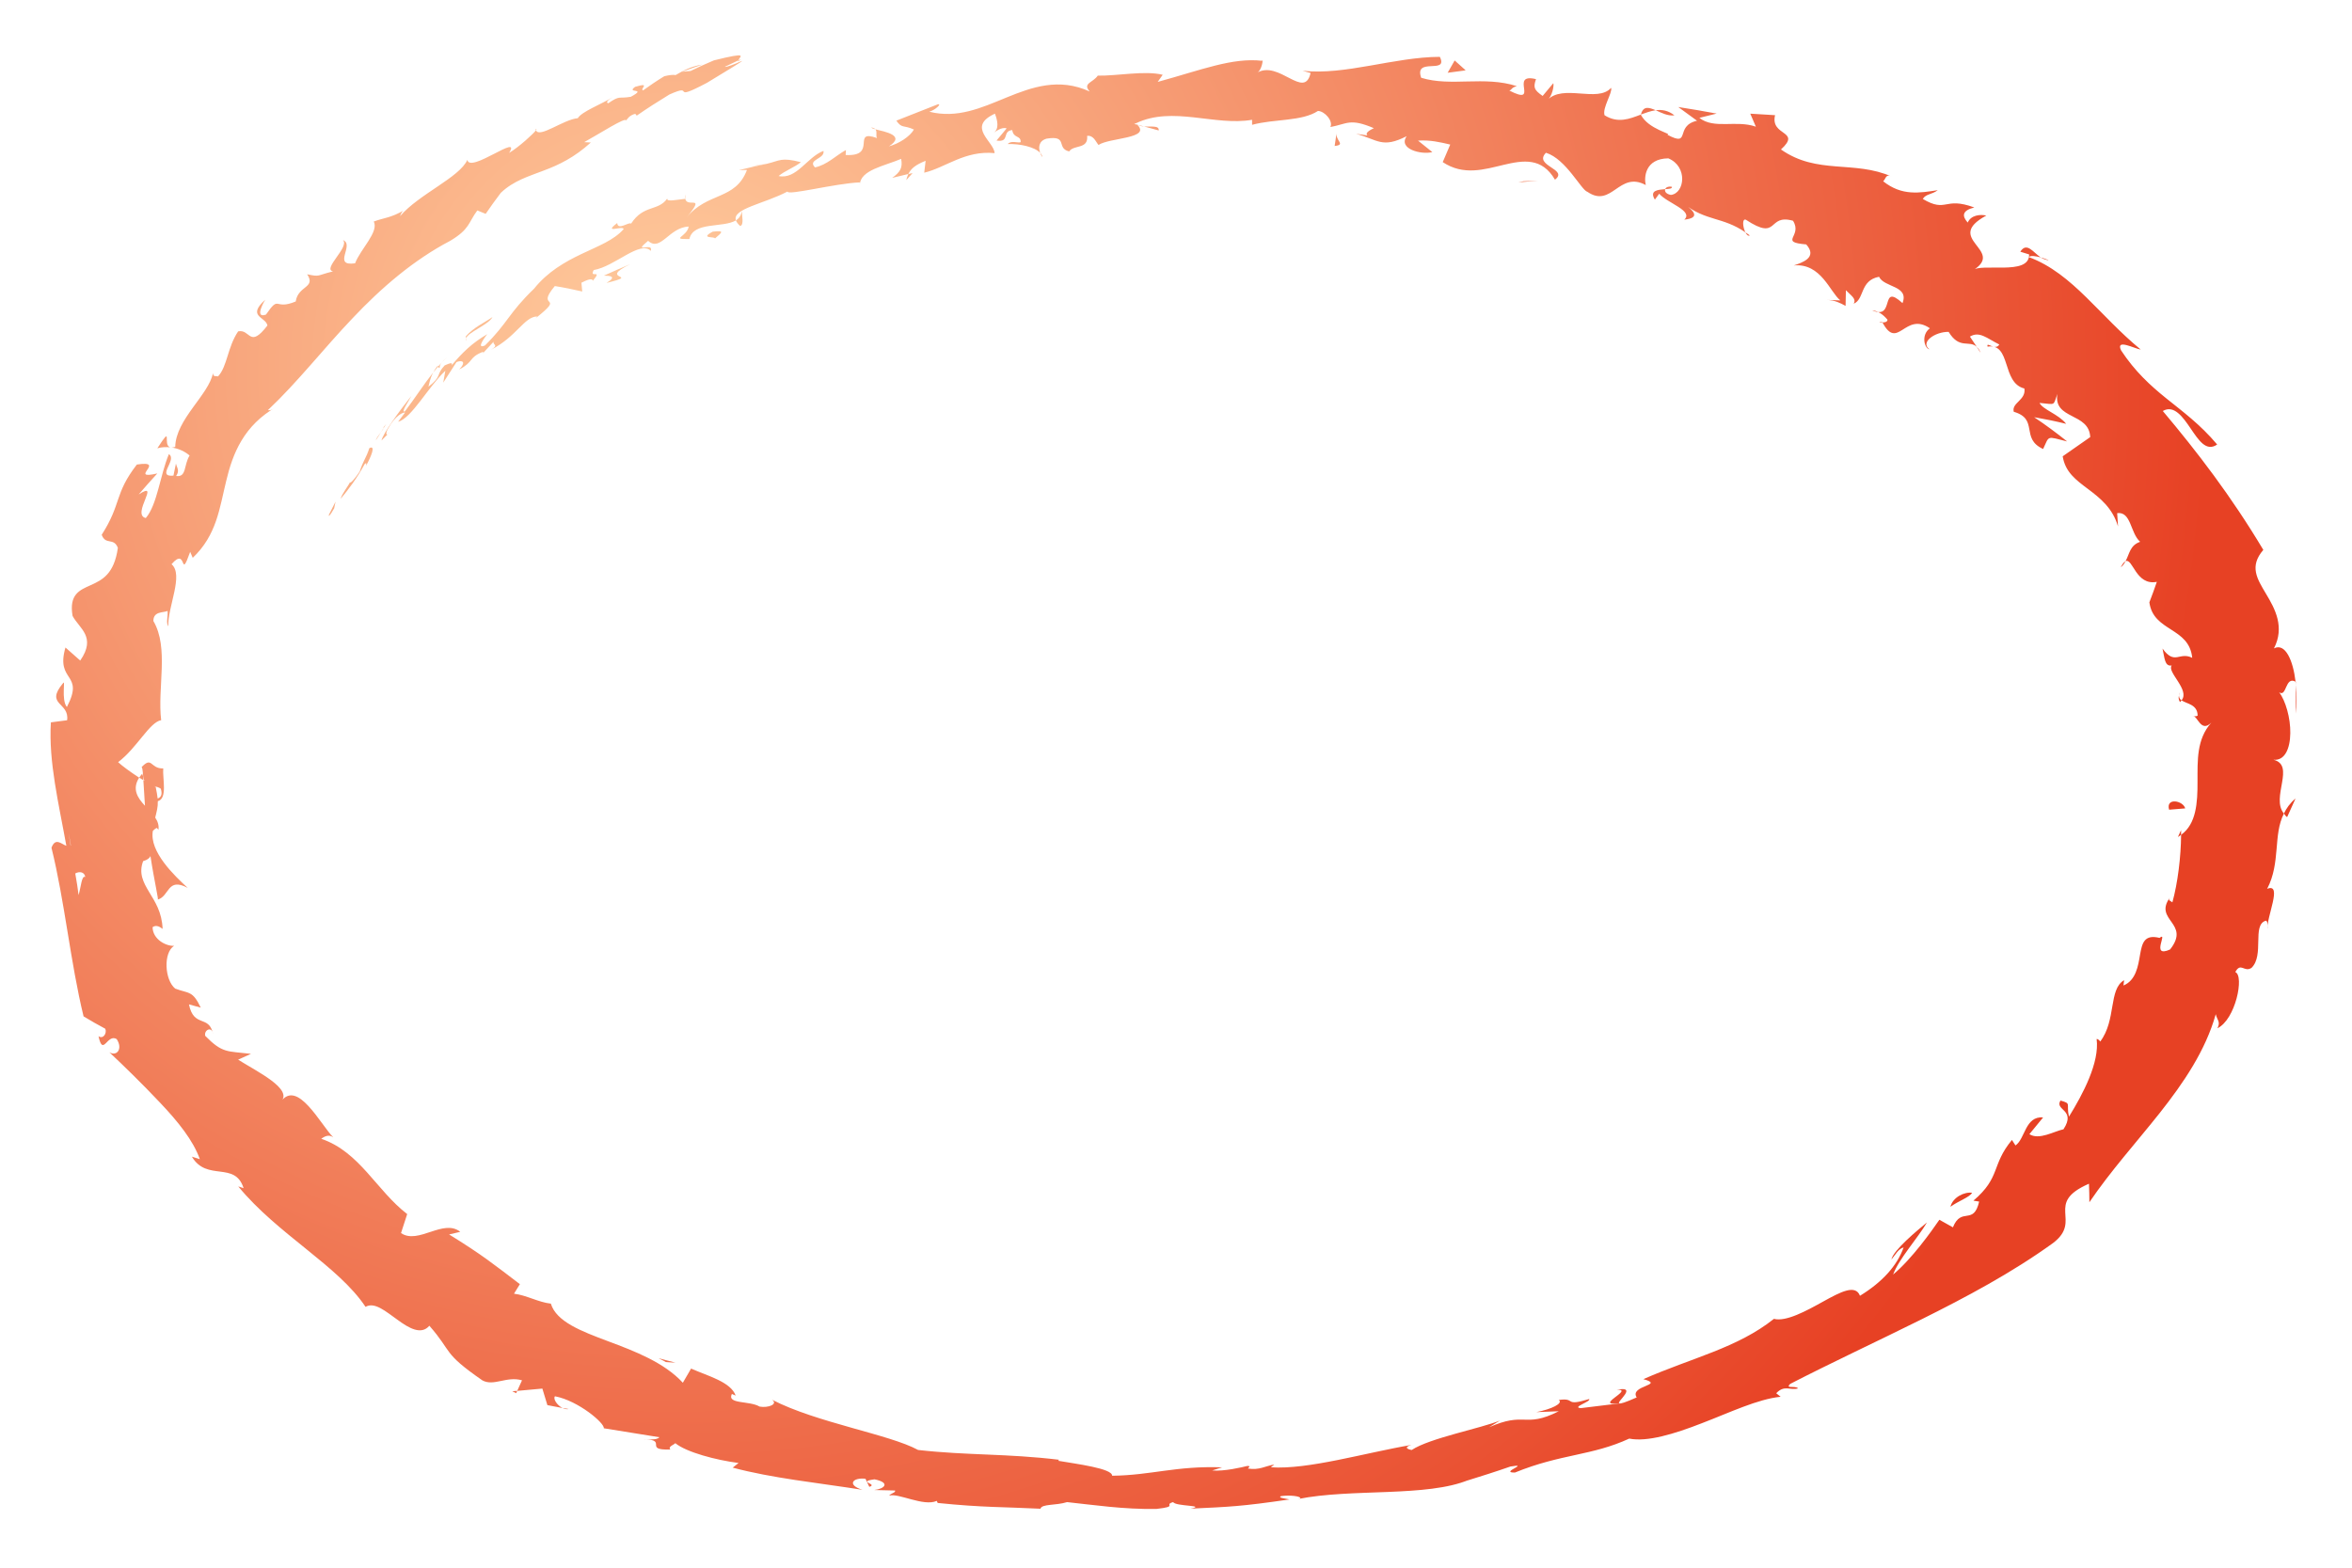 <?xml version="1.0" encoding="utf-8"?>
<!-- Generator: Adobe Illustrator 15.1.0, SVG Export Plug-In . SVG Version: 6.00 Build 0)  -->
<!DOCTYPE svg PUBLIC "-//W3C//DTD SVG 1.1//EN" "http://www.w3.org/Graphics/SVG/1.1/DTD/svg11.dtd">
<svg version="1.1" id="Layer_1" xmlns="http://www.w3.org/2000/svg" xmlns:xlink="http://www.w3.org/1999/xlink" x="0px" y="0px"
	 width="150px" height="100px" viewBox="0 0 150 100" enable-background="new 0 0 150 100" xml:space="preserve">
<g>
	<radialGradient id="SVGID_1_" cx="43" cy="23.5" r="97.937" gradientUnits="userSpaceOnUse">
		<stop  offset="0" style="stop-color:#FFCFA1"/>
		<stop  offset="1" style="stop-color:#E74124"/>
	</radialGradient>
	<path fill="url(#SVGID_1_)" d="M20.993,32.801c-0.085,0.194,0.038,0.133,0.317-0.375l0.091-0.429L20.993,32.801z"/>
	<radialGradient id="SVGID_2_" cx="43" cy="23.5" r="97.937" gradientUnits="userSpaceOnUse">
		<stop  offset="0" style="stop-color:#FFCFA1"/>
		<stop  offset="1" style="stop-color:#E74124"/>
	</radialGradient>
	<path fill="url(#SVGID_2_)" d="M23.343,29.716c0.328-0.596,0.642-1.351,0.212-1.129c-0.222,0.686-0.385,0.764-0.616,1.495
		c-0.32,0.479-0.618,0.795-0.617,0.677c-0.08,0.192-0.513,0.736-0.596,1.056c0.488-0.579,1.056-1.331,1.532-2.216
		C23.421,29.456,23.342,29.655,23.343,29.716z"/>
	<radialGradient id="SVGID_3_" cx="43" cy="23.5" r="97.937" gradientUnits="userSpaceOnUse">
		<stop  offset="0" style="stop-color:#FFCFA1"/>
		<stop  offset="1" style="stop-color:#E74124"/>
	</radialGradient>
	<path fill="url(#SVGID_3_)" d="M72.958,8.065l-0.366-0.092C72.697,8.031,72.82,8.058,72.958,8.065z"/>
	<radialGradient id="SVGID_4_" cx="43" cy="23.5" r="97.937" gradientUnits="userSpaceOnUse">
		<stop  offset="0" style="stop-color:#FFCFA1"/>
		<stop  offset="1" style="stop-color:#E74124"/>
	</radialGradient>
	<path fill="url(#SVGID_4_)" d="M106.629,11.917c-0.254-0.046-0.389,0.045-0.431,0.148C106.447,12.05,106.654,12.037,106.629,11.917
		z"/>
	<radialGradient id="SVGID_5_" cx="43" cy="23.5" r="97.937" gradientUnits="userSpaceOnUse">
		<stop  offset="0" style="stop-color:#FFCFA1"/>
		<stop  offset="1" style="stop-color:#E74124"/>
	</radialGradient>
	<path fill="url(#SVGID_5_)" d="M111.593,15.017c-0.1-0.08-0.186-0.132-0.281-0.196C111.392,14.972,111.487,15.077,111.593,15.017z"
		/>
	<radialGradient id="SVGID_6_" cx="43" cy="23.5" r="97.937" gradientUnits="userSpaceOnUse">
		<stop  offset="0" style="stop-color:#FFCFA1"/>
		<stop  offset="1" style="stop-color:#E74124"/>
	</radialGradient>
	<path fill="url(#SVGID_6_)" d="M72.958,8.065l0.939,0.256C73.937,7.982,73.411,8.103,72.958,8.065z"/>
	<radialGradient id="SVGID_7_" cx="43" cy="23.5" r="97.937" gradientUnits="userSpaceOnUse">
		<stop  offset="0" style="stop-color:#FFCFA1"/>
		<stop  offset="1" style="stop-color:#E74124"/>
	</radialGradient>
	<path fill="url(#SVGID_7_)" d="M27.921,23.32c-0.127,0.156-0.22,0.295-0.294,0.438l0.311-0.373
		C27.931,23.365,27.925,23.346,27.921,23.32z"/>
	<radialGradient id="SVGID_8_" cx="43" cy="23.5" r="97.937" gradientUnits="userSpaceOnUse">
		<stop  offset="0" style="stop-color:#FFCFA1"/>
		<stop  offset="1" style="stop-color:#E74124"/>
	</radialGradient>
	<path fill="url(#SVGID_8_)" d="M58.201,11.041l-0.271,0.06c-0.054,0.114-0.1,0.246-0.135,0.39L58.201,11.041z"/>
	<radialGradient id="SVGID_9_" cx="43" cy="23.5" r="97.937" gradientUnits="userSpaceOnUse">
		<stop  offset="0" style="stop-color:#FFCFA1"/>
		<stop  offset="1" style="stop-color:#E74124"/>
	</radialGradient>
	<path fill="url(#SVGID_9_)" d="M47.205,14.416c0.255-0.065,0.11-0.662,0.105-0.947c-0.045,0.287-0.183,0.465-0.376,0.591
		C46.974,14.168,47.057,14.282,47.205,14.416z"/>
	<radialGradient id="SVGID_10_" cx="43" cy="23.5" r="97.937" gradientUnits="userSpaceOnUse">
		<stop  offset="0" style="stop-color:#FFCFA1"/>
		<stop  offset="1" style="stop-color:#E74124"/>
	</radialGradient>
	<path fill="url(#SVGID_10_)" d="M30.78,22.554l-0.226,0.244L30.78,22.554z"/>
	<radialGradient id="SVGID_11_" cx="43" cy="23.5" r="97.937" gradientUnits="userSpaceOnUse">
		<stop  offset="0" style="stop-color:#FFCFA1"/>
		<stop  offset="1" style="stop-color:#E74124"/>
	</radialGradient>
	<path fill="url(#SVGID_11_)" d="M66.338,9.751c0.038,0.117,0.095,0.214,0.147,0.273C66.47,9.924,66.414,9.833,66.338,9.751z"/>
	<radialGradient id="SVGID_12_" cx="43" cy="23.5" r="97.937" gradientUnits="userSpaceOnUse">
		<stop  offset="0" style="stop-color:#FFCFA1"/>
		<stop  offset="1" style="stop-color:#E74124"/>
	</radialGradient>
	<path fill="url(#SVGID_12_)" d="M34.149,8.254c0.005,0.026,0.025,0.035,0.035,0.055C34.229,8.247,34.236,8.215,34.149,8.254z"/>
	<radialGradient id="SVGID_13_" cx="43" cy="23.5" r="97.937" gradientUnits="userSpaceOnUse">
		<stop  offset="0" style="stop-color:#FFCFA1"/>
		<stop  offset="1" style="stop-color:#E74124"/>
	</radialGradient>
	<path fill="url(#SVGID_13_)" d="M47.26,3.773l-0.172,0.079c-0.01,0.025-0.022,0.052-0.015,0.069L47.26,3.773z"/>
	<radialGradient id="SVGID_14_" cx="43" cy="23.5" r="97.937" gradientUnits="userSpaceOnUse">
		<stop  offset="0" style="stop-color:#FFCFA1"/>
		<stop  offset="1" style="stop-color:#E74124"/>
	</radialGradient>
	<path fill="url(#SVGID_14_)" d="M120.052,20.566c-0.011-0.019-0.016-0.022-0.026-0.037C119.742,20.5,119.877,20.557,120.052,20.566
		z"/>
	<radialGradient id="SVGID_15_" cx="43" cy="23.5" r="97.937" gradientUnits="userSpaceOnUse">
		<stop  offset="0" style="stop-color:#FFCFA1"/>
		<stop  offset="1" style="stop-color:#E74124"/>
	</radialGradient>
	<path fill="url(#SVGID_15_)" d="M103.117,88.65c1.16-0.04-1.559,1.065,0.147,0.869C103.071,89.429,104.489,88.389,103.117,88.65z"
		/>
	<radialGradient id="SVGID_16_" cx="43" cy="23.5" r="97.937" gradientUnits="userSpaceOnUse">
		<stop  offset="0" style="stop-color:#FFCFA1"/>
		<stop  offset="1" style="stop-color:#E74124"/>
	</radialGradient>
	<path fill="url(#SVGID_16_)" d="M28.168,23.129c0.111-0.12,0.226-0.236,0.348-0.35C28.347,22.928,28.24,23.037,28.168,23.129z"/>
	<radialGradient id="SVGID_17_" cx="43" cy="23.5" r="97.937" gradientUnits="userSpaceOnUse">
		<stop  offset="0" style="stop-color:#FFCFA1"/>
		<stop  offset="1" style="stop-color:#E74124"/>
	</radialGradient>
	<polygon fill="url(#SVGID_17_)" points="103.265,89.52 103.266,89.523 103.442,89.5 	"/>
	<radialGradient id="SVGID_18_" cx="43" cy="23.5" r="97.937" gradientUnits="userSpaceOnUse">
		<stop  offset="0" style="stop-color:#FFCFA1"/>
		<stop  offset="1" style="stop-color:#E74124"/>
	</radialGradient>
	<path fill="url(#SVGID_18_)" d="M135.256,36.185c0.14-0.111,0.222-0.243,0.298-0.38C135.463,35.853,135.374,35.951,135.256,36.185z
		"/>
	<radialGradient id="SVGID_19_" cx="43" cy="23.5" r="97.937" gradientUnits="userSpaceOnUse">
		<stop  offset="0" style="stop-color:#FFCFA1"/>
		<stop  offset="1" style="stop-color:#E74124"/>
	</radialGradient>
	<path fill="url(#SVGID_19_)" d="M126.068,22.127l0.247,0.376C126.244,22.321,126.158,22.209,126.068,22.127z"/>
	<radialGradient id="SVGID_20_" cx="43" cy="23.5" r="97.937" gradientUnits="userSpaceOnUse">
		<stop  offset="0" style="stop-color:#FFCFA1"/>
		<stop  offset="1" style="stop-color:#E74124"/>
	</radialGradient>
	<path fill="url(#SVGID_20_)" d="M139.021,44.155c-0.039,0.239-0.156,0.329,0.007,0.628c0.043-0.036,0.074-0.066,0.102-0.108
		C138.988,44.576,138.909,44.434,139.021,44.155z"/>
	<radialGradient id="SVGID_21_" cx="43" cy="23.5" r="97.937" gradientUnits="userSpaceOnUse">
		<stop  offset="0" style="stop-color:#FFCFA1"/>
		<stop  offset="1" style="stop-color:#E74124"/>
	</radialGradient>
	<path fill="url(#SVGID_21_)" d="M138.897,53.391c0.075-0.038,0.134-0.093,0.204-0.138l-0.002-0.301L138.897,53.391z"/>
	<radialGradient id="SVGID_22_" cx="43" cy="23.5" r="97.937" gradientUnits="userSpaceOnUse">
		<stop  offset="0" style="stop-color:#FFCFA1"/>
		<stop  offset="1" style="stop-color:#E74124"/>
	</radialGradient>
	<path fill="url(#SVGID_22_)" d="M10.034,28.596c0.304-0.088,0.58-0.086,0.828-0.06C10.332,28.398,11.071,26.992,10.034,28.596z"/>
	<radialGradient id="SVGID_23_" cx="43" cy="23.5" r="97.937" gradientUnits="userSpaceOnUse">
		<stop  offset="0" style="stop-color:#FFCFA1"/>
		<stop  offset="1" style="stop-color:#E74124"/>
	</radialGradient>
	<path fill="url(#SVGID_23_)" d="M28.046,23.445c-0.012-0.101,0.022-0.19,0.122-0.315l-0.23,0.256
		C27.949,23.441,27.976,23.476,28.046,23.445z"/>
	<radialGradient id="SVGID_24_" cx="43" cy="23.5" r="97.937" gradientUnits="userSpaceOnUse">
		<stop  offset="0" style="stop-color:#FFCFA1"/>
		<stop  offset="1" style="stop-color:#E74124"/>
	</radialGradient>
	<path fill="url(#SVGID_24_)" d="M146.421,43.686c0.011,0.614,0.007,1.227-0.011,1.837
		C146.477,45.006,146.483,44.338,146.421,43.686z"/>
	<radialGradient id="SVGID_25_" cx="43" cy="23.5" r="97.937" gradientUnits="userSpaceOnUse">
		<stop  offset="0" style="stop-color:#FFCFA1"/>
		<stop  offset="1" style="stop-color:#E74124"/>
	</radialGradient>
	<path fill="url(#SVGID_25_)" d="M36.265,89.879l-0.388-0.066C36.009,89.878,36.143,89.908,36.265,89.879z"/>
	<radialGradient id="SVGID_26_" cx="43" cy="23.5" r="97.937" gradientUnits="userSpaceOnUse">
		<stop  offset="0" style="stop-color:#FFCFA1"/>
		<stop  offset="1" style="stop-color:#E74124"/>
	</radialGradient>
	<path fill="url(#SVGID_26_)" d="M146.398,50.936c-0.354,0.298-0.577,0.618-0.74,0.955c0.061,0.08,0.108,0.171,0.204,0.232
		L146.398,50.936z"/>
	<radialGradient id="SVGID_27_" cx="43" cy="23.5" r="97.937" gradientUnits="userSpaceOnUse">
		<stop  offset="0" style="stop-color:#FFCFA1"/>
		<stop  offset="1" style="stop-color:#E74124"/>
	</radialGradient>
	<path fill="url(#SVGID_27_)" d="M10.87,28.537c-0.005,0.002-0.009,0-0.009,0S10.865,28.539,10.87,28.537z"/>
	<radialGradient id="SVGID_28_" cx="43" cy="23.5" r="97.937" gradientUnits="userSpaceOnUse">
		<stop  offset="0" style="stop-color:#FFCFA1"/>
		<stop  offset="1" style="stop-color:#E74124"/>
	</radialGradient>
	<path fill="url(#SVGID_28_)" d="M16.916,19.118c-1.204,1.091,0.039,1.082,0.14,1.645c-1.162,1.51-1.08,0.206-1.868,0.375
		c-0.687,1.017-0.681,2.216-1.281,2.871c-0.159-0.042-0.313,0.057-0.324-0.214c-0.266,1.388-2.376,2.957-2.407,4.709
		c-0.131,0.044-0.23,0.049-0.306,0.031c0.537,0.06,0.958,0.294,1.222,0.521c-0.376,0.594-0.182,1.408-0.858,1.306
		c0.24-0.358,0.045-0.517-0.013-0.793l-0.159,0.771c-1.137,0.098,0.268-1.021-0.292-1.371c-0.575,1.384-0.735,3.214-1.472,4.076
		c-0.95-0.215,0.997-2.438-0.453-1.507c0.391-0.456,0.787-0.901,1.188-1.338c-1.925,0.437,0.653-0.866-1.305-0.568
		c-1.464,1.901-0.957,2.478-2.242,4.48c0.25,0.686,0.774,0.151,1.031,0.836c-0.235,1.668-0.997,2.048-1.727,2.375
		c-0.716,0.321-1.394,0.587-1.162,1.964c0.429,0.808,1.537,1.335,0.489,2.848l-0.942-0.832c-0.651,2.245,1.25,1.583,0.09,3.796
		c-0.385-0.48-0.056-1.83-0.252-1.51c-1.164,1.4,0.43,1.191,0.268,2.354l-1.035,0.134c-0.16,2.498,0.513,5.236,0.986,7.875
		c-0.325-0.112-0.696-0.553-0.949,0.124c0.841,3.39,1.208,7.312,2.047,10.757c0.458,0.277,0.918,0.54,1.384,0.788
		c0.122,0.271-0.125,0.689-0.431,0.478c0.29,1.349,0.553-0.207,1.163,0.188c0.402,0.619,0.003,1.119-0.471,0.836
		c0.903,0.847,2.115,2.026,3.242,3.224c1.133,1.193,2.106,2.4,2.528,3.595l-0.508-0.161c0.958,1.615,2.748,0.259,3.299,2.011
		l-0.341-0.113c2.511,3.056,6.37,5.056,8.117,7.682c0.582-0.338,1.298,0.302,2.048,0.831c0.74,0.545,1.508,0.977,2.023,0.374
		c1.509,1.724,0.802,1.696,3.378,3.483c0.729,0.403,1.544-0.287,2.531-0.002l-0.306,0.674l1.604-0.146l0.32,1.055l0.966,0.185
		c-0.339-0.169-0.623-0.585-0.482-0.749c1.494,0.284,3.188,1.731,3.113,2.041l3.543,0.571c-0.157,0.209-0.75,0.124-1.253,0.132
		c2.015-0.044,0.111,0.709,1.958,0.653c-0.176-0.194,0.236-0.302,0.313-0.406c0.704,0.577,2.597,1.081,4.035,1.264l-0.374,0.297
		c2.521,0.674,5.415,0.966,8.278,1.414c-1.001-0.3-0.651-0.802,0.189-0.705l0.245,0.517c0.594-0.193-0.836-0.319,0.334-0.481
		c1.051,0.219,0.622,0.618-0.023,0.682l1.33,0.032c0.053,0.144-0.264,0.169-0.374,0.327c0.579-0.188,2.19,0.715,3.036,0.335
		l0.057,0.132c2.885,0.295,4.21,0.25,6.558,0.368c0.072-0.317,0.982-0.195,1.695-0.422c1.71,0.183,3.616,0.47,5.691,0.436
		c1.46-0.163,0.426-0.257,1.079-0.438c0.109,0.279,2.179,0.198,1.11,0.419c2.487-0.119,3.184-0.133,6.302-0.587
		c-0.35-0.079-0.736-0.105-0.544-0.21c0.562-0.086,1.3,0.005,1.229,0.145l-0.146,0.04c3.447-0.694,8.228-0.106,10.909-1.227
		l-0.148,0.059c0.936-0.291,1.869-0.583,2.792-0.907c1.328-0.229-0.735,0.4,0.288,0.384c2.949-1.202,4.896-1.06,7.289-2.165
		c1.139,0.229,2.874-0.294,4.638-0.984c1.772-0.678,3.556-1.538,5.017-1.685l-0.281-0.224c0.524-0.551,0.873-0.172,1.394-0.31
		c-0.18-0.195-0.84,0.047-0.507-0.285c2.679-1.378,5.503-2.69,8.366-4.113c2.857-1.424,5.765-2.969,8.405-4.876
		c1.903-1.45-0.6-2.521,2.288-3.782c0.016,0.395,0.025,0.79,0.026,1.182c1.356-1.998,2.976-3.789,4.497-5.706
		c1.509-1.91,2.912-3.969,3.563-6.29c0.071,0.349,0.332,0.492,0.105,0.898c1.159-0.548,1.729-3.351,1.141-3.585
		c0.354-0.654,0.572,0.045,1.037-0.27c0.824-0.808,0.024-2.711,0.888-3c0.146-0.055,0.144,0.347,0.136,0.543
		c-0.105-0.733,0.993-2.992-0.029-2.582c0.874-1.671,0.368-3.439,1.069-4.802c-0.858-1.015,0.763-3.092-0.674-3.432
		c0.735,0.08,1.068-0.719,1.081-1.69c0.017-0.97-0.303-2.083-0.71-2.612c0.491,0.339,0.374-1.052,1.045-0.676
		c-0.153-1.339-0.647-2.499-1.378-2.125c0.699-1.361,0.072-2.52-0.5-3.472c-0.574-0.967-1.088-1.754-0.178-2.811
		c-2.065-3.455-4.238-6.277-6.41-8.859c0.704-0.41,1.264,0.357,1.776,1.116c0.516,0.756,0.994,1.501,1.69,1.021
		c-1.094-1.299-2.218-2.114-3.244-2.943c-1.019-0.821-1.99-1.708-2.879-3.054c-0.379-0.785,0.854-0.115,1.249-0.059
		c-1.31-1.078-2.368-2.254-3.474-3.334c-1.101-1.077-2.253-2.046-3.665-2.565c0.104-0.119,0.454-0.065,0.761,0.022
		c-0.475-0.316-0.895-1.015-1.302-0.365l0.561,0.172c0.016,0.718-0.782,0.824-1.618,0.841c-0.839,0.013-1.727-0.057-1.933,0.157
		c2.029-1.292-1.942-1.979,0.821-3.478c-0.394-0.085-0.978-0.032-1.185,0.448c-0.374-0.416-0.368-0.766,0.418-0.963
		c-1.938-0.713-1.74,0.367-3.283-0.542c0.187-0.325,0.574-0.274,0.953-0.56c-1.164,0.175-2.287,0.382-3.48-0.568
		c0.181-0.164,0.156-0.503,0.555-0.295c-2.404-1.066-4.752-0.105-7.074-1.734c1.342-1.227-0.703-0.827-0.376-2.188l-1.582-0.096
		l0.357,0.831c-1.252-0.445-2.657,0.182-3.604-0.564l1.103-0.273c-0.815-0.154-1.632-0.29-2.447-0.417l1.196,0.874
		c-1.463,0.329-0.346,1.717-1.892,0.892c0.369-0.05-1.231-0.344-1.693-1.283c0,0,0.004,0.001,0.005-0.003
		c-0.73,0.277-1.463,0.577-2.318,0.045c-0.151-0.477,0.517-1.432,0.418-1.75c-0.858,0.975-3.074-0.274-4.071,0.788
		c0.311-0.233,0.446-0.928,0.384-1.083L98.383,6.12c-0.542-0.383-0.611-0.532-0.424-1.072c-1.768-0.428,0.306,1.754-1.701,0.729
		c0.176-0.049,0.117-0.195,0.482-0.28c-2.088-0.676-4.186,0.053-6.103-0.535c-0.473-1.348,1.755-0.184,1.19-1.336
		c-2.915,0.012-6.023,1.188-8.755,0.888l0.511,0.141c-0.395,1.752-2.038-0.871-3.437,0.001c0.339-0.137,0.436-0.976,0.344-0.778
		c-1.901-0.217-3.869,0.584-6.657,1.347l0.318-0.455C73.017,4.487,71.22,4.85,70.01,4.825c-0.309,0.455-0.994,0.482-0.51,1.014
		c-1.968-0.902-3.693-0.277-5.308,0.38c-1.623,0.667-3.145,1.355-4.929,0.906c0.38-0.098,0.841-0.539,0.536-0.466l-2.634,1.037
		c0.362,0.524,0.445,0.255,1.121,0.567c-0.255,0.441-0.939,0.895-1.597,1.072c1.098-0.7-0.254-0.931-0.863-1.088
		c0.136,0.15,0.01,0.394,0.104,0.558c-1.675-0.594,0.081,1.19-1.997,1.082l0.015-0.318c-0.663,0.367-1.191,0.94-1.97,1.109
		c-0.512-0.505,0.65-0.533,0.539-1.054c-1.059,0.405-1.709,1.841-2.861,1.604c0.387-0.329,1.029-0.56,1.422-0.884
		c-1.281-0.326-1.341-0.09-2.153,0.097l0.081-0.015c-0.63,0.133-1.26,0.272-1.887,0.427l0.519-0.014
		c-0.741,1.962-2.547,1.39-3.869,3.061c1.295-1.578,0.061-0.597-0.068-1.218c-0.51,0.05-1.251,0.223-1.137-0.029
		c-0.596,0.846-1.509,0.376-2.317,1.612c-0.134-0.136-0.848,0.463-0.884-0.039c-0.948,0.729,0.387,0.13,0.41,0.39
		c-0.639,0.721-1.643,1.084-2.696,1.59c-1.054,0.499-2.16,1.138-3.009,2.2c-1.632,1.571-1.679,2.19-3.14,3.63
		c-0.658,0.289,0.145-0.72,0.148-0.72c-0.979,0.572-1.587,1.173-2.272,1.987c0.091-0.215-0.131-0.133-0.444,0.004
		c-0.587,0.622-0.143,0.678-1.037,1.359c0.056-0.215,0.102-0.522,0.305-0.908c-0.632,0.799-1.175,1.657-1.804,2.483
		c-0.295,0.104,0.238-0.631,0.406-0.98c-0.734,0.922-1.834,2.425-1.898,2.836l0.524-0.531c-0.258,0.334-0.275,0.053-0.111-0.218
		c0.495-0.896,0.983-1.054,1.087-1.033l-0.443,0.589c0.861-0.228,1.924-2.229,3.012-3.254l-0.133,0.756l0.846-1.312
		c0.322-0.126,0.67-0.056,0.173,0.475c0.953-0.505,0.586-0.747,1.464-1.109c0.105-0.027,0.087,0.021,0.029,0.093l0.702-0.76
		c-0.086,0.213,0.374,0.198-0.171,0.52c1.652-0.848,2.112-2.109,2.953-2.129l-0.106,0.117c1.997-1.582-0.065-0.512,1.226-2.054
		c0.577,0.09,1.166,0.213,1.749,0.347l-0.052-0.559c0.236-0.119,0.701-0.35,0.726-0.123c0.667-0.793-0.261-0.111,0.059-0.687
		c1.334-0.221,2.957-1.916,3.637-1.223c0.205-0.601-1.239,0.246-0.169-0.641c0.797,0.728,1.326-0.855,2.586-0.911
		c-0.093,0.647-1.209,0.822,0.046,0.796c0.246-1.13,2.139-0.693,2.968-1.188c-0.257-0.745,1.839-1.068,3.288-1.842
		c-0.006,0.278,3.065-0.524,4.614-0.582l-0.001,0.156c0.024-0.949,1.58-1.204,2.637-1.657c0.101,0.564-0.042,0.829-0.572,1.213
		l1.031-0.247c0.168-0.348,0.452-0.583,1.101-0.843l-0.089,0.76c1.359-0.324,2.594-1.434,4.489-1.248
		c-0.024-0.731-1.823-1.672,0.019-2.518c0.142,0.367,0.331,1.01-0.141,1.257c0.154-0.081,0.529-0.428,0.89-0.319l-0.646,0.777
		c0.875,0.139,0.332-0.611,1.003-0.667c0.083,0.554,0.556,0.313,0.537,0.769c-0.158,0.079-0.613-0.136-0.824,0.122
		c0.758-0.027,1.708,0.174,2.07,0.56c-0.116-0.311-0.122-0.755,0.409-0.905c1.401-0.23,0.584,0.62,1.439,0.813
		c0.284-0.44,1.233-0.118,1.145-0.992c0.414-0.04,0.538,0.361,0.726,0.583c0.677-0.471,3.382-0.4,2.47-1.293L72.335,7.91
		c0.031-0.021,0.073-0.026,0.116-0.049l-0.008,0.001l0.008-0.001c2.342-1.12,5.042,0.196,7.4-0.22l0.002,0.321
		c1.421-0.386,3.164-0.206,4.201-0.885c0.428,0.01,0.982,0.639,0.793,1.026c1.09-0.201,1.235-0.58,2.773,0.073
		c-1.118,0.518,0.347,0.545-1.137,0.36c1.394,0.375,1.66,0.95,3.23,0.15c-0.574,0.822,0.956,1.2,1.635,1.015L90.436,8.97
		c0.757-0.053,1.401,0.098,2.054,0.251l-0.479,1.12c1.325,0.88,2.64,0.47,3.896,0.171c1.247-0.294,2.434-0.473,3.262,0.95
		c0.895-0.684-1.404-0.879-0.574-1.718c1.284,0.398,2.259,2.399,2.645,2.493c1.56,1.067,2.01-1.361,3.72-0.433
		c-0.118-0.482-0.056-1.685,1.438-1.704c1.255,0.521,1.049,2.229,0.165,2.333c-0.308-0.055-0.417-0.228-0.363-0.369
		c-0.451,0.04-1.03,0.071-0.659,0.67l0.277-0.378c0.505,0.601,2.209,1.084,1.599,1.655c1.047-0.109,0.615-0.57-0.013-1.003
		c1.391,1.107,2.463,0.813,3.909,1.811c-0.164-0.323-0.223-0.9,0.031-0.803c2.143,1.408,1.331-0.4,3.006,0.064
		c0.635,1.006-0.945,1.357,0.844,1.51c0.756,0.852-0.291,1.17-0.8,1.343c1.748-0.172,2.315,1.71,2.976,2.229l-0.855-0.031
		c0.51,0.017,0.849,0.195,1.188,0.381l0.02-1c0.338,0.354,0.683,0.538,0.496,0.861c0.701-0.281,0.381-1.486,1.618-1.719
		c0.328,0.697,1.93,0.553,1.497,1.68c-1.48-1.35-0.43,1.118-1.938,0.459c0.344,0.032,0.672,0.232,0.982,0.601
		c-0.01,0.147-0.183,0.177-0.324,0.17c0.983,1.845,1.426-0.714,3.027,0.376c-0.575,0.413-0.358,1.287-0.029,1.341
		c-0.61-0.437,0.336-1.123,1.223-1.113c0.691,1.143,1.316,0.501,1.796,0.956l-0.438-0.653c0.609-0.365,1.06,0.094,1.876,0.505
		c-0.275,0.439-0.847-0.241-0.75,0.135c1.527-0.246,0.88,2.313,2.348,2.669c0.119,0.746-0.832,0.906-0.678,1.486
		c1.62,0.468,0.4,1.697,1.872,2.374c0.412-0.864,0.188-0.822,1.532-0.482c-0.683-0.549-1.384-1.064-2.103-1.546
		c0.678,0.116,1.361,0.255,2.043,0.423c-0.496-0.622-1.489-0.903-1.701-1.334c1.069,0.098,0.853,0.203,1.138-0.573
		c-0.261,1.659,2.024,1.17,2.096,2.753l-1.756,1.225c0.164,1.015,0.847,1.507,1.605,2.079c0.753,0.565,1.584,1.215,1.923,2.396
		l-0.054-0.85c0.9-0.114,0.828,1.263,1.465,1.829c-0.66,0.229-0.673,0.772-0.934,1.241c0.468-0.242,0.649,1.58,1.999,1.313
		c-0.151,0.444-0.311,0.88-0.476,1.307c0.254,1.889,2.536,1.57,2.733,3.54c-0.833-0.414-1.104,0.499-1.896-0.591
		c0.14,0.596,0.129,1.154,0.587,1.079c-0.33,0.41,1.189,1.563,0.627,2.223c0.319,0.228,1.019,0.248,1.027,0.973
		c-0.126,0.089-0.323,0.022-0.323,0.022c0.329-0.028,0.518,1.102,1.197,0.426c-0.949,1.068-0.878,2.406-0.882,3.766
		c0.006,1.347-0.078,2.702-1.047,3.392c-0.009,1.393-0.214,3.081-0.556,4.308c-0.15-0.132-0.289-0.098-0.16-0.305
		c-1.061,1.465,1.351,1.613,0.015,3.309c-1.288,0.584-0.088-1.196-0.672-0.737c-0.975-0.24-1.112,0.326-1.243,1.062
		c-0.124,0.732-0.262,1.644-1.06,1.974l0.041-0.339c-1.005,0.585-0.485,2.548-1.524,3.916c0,0-0.092-0.161-0.228-0.165
		c0.195,1.5-0.873,3.513-1.764,4.955c-0.196-0.848,0.193-0.821-0.542-1.027c-0.391,0.635,1.021,0.559,0.193,1.832
		c-0.601,0.127-1.558,0.709-2.176,0.313l0.877-1.069c-1.154-0.098-1.138,1.366-1.764,1.788l-0.225-0.352
		c-1.338,1.62-0.693,2.369-2.457,3.873l0.365,0.06c-0.358,1.557-1.131,0.299-1.673,1.642l-0.863-0.483
		c-0.488,0.711-1.768,2.516-2.951,3.494c0.369-1.004,1.576-2.323,2.159-3.323c-0.629,0.517-2.145,1.771-2.268,2.363
		c0.228-0.262,0.44-0.686,0.779-0.771c-0.413,1.168-1.356,2.21-2.783,3.086c-0.288-0.751-1.237-0.245-2.341,0.364
		c-1.101,0.614-2.382,1.306-3.147,1.108c-2.334,1.861-5.22,2.479-8.327,3.846c1.431,0.393-0.917,0.394-0.425,1.166
		c-0.735,0.325-1.03,0.412-1.114,0.383l-2.451,0.3c-0.615-0.051,0.665-0.416,0.535-0.58c-1.664,0.506-0.795-0.105-1.939,0.059
		c0.306,0.21-0.46,0.592-1.435,0.776l1.434-0.057c-1.107,0.566-1.661,0.553-2.21,0.537c-0.551-0.013-1.095-0.016-2.238,0.487
		l0.695-0.431c-1.177,0.49-4.495,1.122-5.625,1.879c-0.234-0.037-0.554-0.171-0.018-0.323c-2.962,0.504-6.585,1.587-8.966,1.427
		l0.216-0.176c-0.559,0.088-0.961,0.376-1.676,0.254c0.033-0.066,0.218-0.17-0.043-0.164c-0.294,0.074-1.485,0.36-2.239,0.288
		l0.633-0.2c-2.948-0.104-4.52,0.508-7.013,0.536c0.017-0.467-2.291-0.755-3.434-0.953l0.044-0.067
		c-3.396-0.406-5.812-0.267-8.984-0.624c-1.829-0.999-6.469-1.733-9.322-3.208c0.419,0.283-0.23,0.542-0.786,0.441
		c-0.656-0.391-2.1-0.138-1.77-0.805l0.243,0.104c-0.311-0.877-1.767-1.244-2.843-1.724l-0.526,0.904
		c-1.188-1.289-3.048-2.007-4.775-2.65c-1.72-0.645-3.292-1.246-3.643-2.396c-0.781-0.083-1.567-0.543-2.351-0.634l0.376-0.608
		c-1.626-1.237-2.405-1.874-4.514-3.171l0.71-0.167c-1.072-0.863-2.679,0.833-3.777,0.079l0.394-1.212
		c-1.964-1.511-3.025-3.967-5.483-4.804c0.16-0.108,0.465-0.324,0.772-0.088c-0.814-0.812-2.295-3.762-3.36-2.261
		c0.853-0.804-1.51-1.938-2.711-2.696l0.819-0.373c-1.53-0.18-1.816-0.027-2.917-1.146c-0.095-0.373,0.426-0.643,0.493-0.12
		c-0.238-1.252-1.221-0.36-1.531-1.888l0.753,0.208c-0.53-1.106-0.735-0.878-1.633-1.215c-0.679-0.565-0.762-2.291-0.07-2.727
		c-0.511,0.025-1.359-0.41-1.37-1.192c0.253-0.184,0.513,0.016,0.639,0.112c-0.04-1.066-0.479-1.723-0.855-2.348
		c-0.373-0.619-0.682-1.202-0.385-1.977c0.276-0.077,0.401-0.189,0.467-0.318c0.241,1.604,0.553,2.875,0.457,2.774
		c0.769-0.212,0.604-1.45,1.917-0.748c-0.839-0.771-2.463-2.314-2.222-3.637c0.069-0.068,0.137-0.136,0.253-0.191l0.102,0.118
		c0.045-0.291-0.051-0.542-0.204-0.773c0.097-0.409,0.175-0.664,0.165-1.048c0.634-0.167,0.292-1.455,0.346-2.09
		c-0.848,0.028-0.691-0.828-1.408-0.052c0.063-0.103,0.095,0.129,0.128,0.566c0.022,0.099,0.036,0.216,0.087,0.282l-0.075-0.047
		l0.103,1.633c-0.464-0.495-0.844-1.059-0.369-1.792c-0.544-0.348-1.091-0.755-1.344-0.989c1.204-0.903,2-2.55,2.746-2.678
		c-0.252-2.041,0.513-4.62-0.498-6.328c0.004-0.63,0.618-0.513,0.908-0.64c0.031,0.369-0.11,0.743,0.041,0.983
		c-0.041-1.24,1.005-3.293,0.21-3.964c1.023-1.184,0.502,1.147,1.189-0.789l0.163,0.383c1.531-1.458,1.703-3.147,2.136-4.911
		c0.416-1.744,1.11-3.533,3.23-4.738c-0.281,0.175-0.415,0.267-0.571,0.225c1.903-1.793,3.534-3.906,5.396-5.858
		c1.845-1.957,3.908-3.724,6.224-4.937c1.265-0.751,1.162-1.175,1.735-1.941l0.532,0.218c0.311-0.456,0.633-0.903,0.965-1.34
		c0.81-0.773,1.765-1.047,2.729-1.419c0.974-0.363,1.955-0.833,3.013-1.793l-0.421-0.023c0.875-0.478,2.709-1.66,2.667-1.373
		c0.072-0.084,0.198-0.338,0.588-0.434l0.093,0.116c0.679-0.471,1.375-0.916,2.08-1.345c1.743-0.785-0.071,0.555,2.394-0.745
		c0.887-0.547,2.551-1.529,2.191-1.383c-0.379,0.175-0.986,0.411-1.045,0.357l0.859-0.408c0.082-0.247,0.747-0.573-1.556-0.001
		c-0.502,0.209-0.997,0.435-1.484,0.676l-0.557,0.051l1.302-0.46C44,4.252,43.573,4.514,43.089,4.788
		c-0.157-0.029-0.398-0.005-0.722,0.074c-0.461,0.28-0.911,0.582-1.352,0.902c-0.251-0.07,0.544-0.538-0.508-0.226
		c-0.622,0.446,0.825,0.043-0.274,0.635c-0.806,0.138-0.678-0.113-1.442,0.415c-0.172-0.057-0.028-0.204,0.287-0.391
		C38.381,6.638,37.1,7.113,36.849,7.54c-0.897,0.069-2.455,1.296-2.666,0.77c-0.169,0.227-1.069,1.054-1.714,1.444
		c0.822-1.314-2.515,1.336-2.663,0.443c-0.498,1.12-3.058,2.166-4.292,3.591c0.042-0.113,0.126-0.338,0.287-0.394
		c-0.9,0.524-1.307,0.489-1.966,0.738c0.345,0.654-0.84,1.747-1.19,2.664c-1.488,0.211,0.001-1.181-0.773-1.483
		c0.448,0.431-1.339,1.856-0.632,1.997c-1.072,0.263-0.798,0.363-1.651,0.186c0.58,0.872-0.582,0.718-0.729,1.734
		c-1.413,0.59-0.995-0.473-1.897,0.837C16.167,20.354,16.909,19.115,16.916,19.118z M4.518,53.924L4.5,53.926l-0.12-0.781
		L4.518,53.924z M5.012,57.095c-0.043-0.39-0.125-0.869-0.212-1.378c0.279-0.159,0.598-0.089,0.637,0.228
		C5.211,55.807,5.165,56.573,5.012,57.095z M10.254,50.309c0.131,0.42-0.026,0.563-0.2,0.625c-0.024-0.199-0.06-0.431-0.125-0.74
		c-0.033-0.011-0.069-0.038-0.104-0.049C9.987,50.184,10.14,50.231,10.254,50.309z"/>
	<radialGradient id="SVGID_29_" cx="43" cy="23.5" r="97.937" gradientUnits="userSpaceOnUse">
		<stop  offset="0" style="stop-color:#FFCFA1"/>
		<stop  offset="1" style="stop-color:#E74124"/>
	</radialGradient>
	<path fill="url(#SVGID_29_)" d="M9.133,49.531c-0.019-0.064-0.055-0.1-0.06-0.182c-0.076,0.087-0.14,0.172-0.194,0.257l0.266,0.16
		L9.133,49.531z"/>
	<radialGradient id="SVGID_30_" cx="43" cy="23.5" r="97.937" gradientUnits="userSpaceOnUse">
		<stop  offset="0" style="stop-color:#FFCFA1"/>
		<stop  offset="1" style="stop-color:#E74124"/>
	</radialGradient>
	<path fill="url(#SVGID_30_)" d="M72.528,7.957l0.064,0.016c-0.053-0.032-0.106-0.061-0.14-0.112
		C72.497,7.899,72.5,7.926,72.528,7.957z"/>
	<radialGradient id="SVGID_31_" cx="43" cy="23.5" r="97.937" gradientUnits="userSpaceOnUse">
		<stop  offset="0" style="stop-color:#FFCFA1"/>
		<stop  offset="1" style="stop-color:#E74124"/>
	</radialGradient>
	<polygon fill="url(#SVGID_31_)" points="32.917,88.871 32.987,88.719 32.672,88.744 	"/>
	<radialGradient id="SVGID_32_" cx="43" cy="23.5" r="97.937" gradientUnits="userSpaceOnUse">
		<stop  offset="0" style="stop-color:#FFCFA1"/>
		<stop  offset="1" style="stop-color:#E74124"/>
	</radialGradient>
	<path fill="url(#SVGID_32_)" d="M55.825,8.246c-0.045-0.052-0.124-0.096-0.257-0.114C55.588,8.174,55.696,8.211,55.825,8.246z"/>
	<radialGradient id="SVGID_33_" cx="43" cy="23.5" r="97.937" gradientUnits="userSpaceOnUse">
		<stop  offset="0" style="stop-color:#FFCFA1"/>
		<stop  offset="1" style="stop-color:#E74124"/>
	</radialGradient>
	<path fill="url(#SVGID_33_)" d="M48.924,10.439l-1.032,0.17C48.349,10.562,48.672,10.5,48.924,10.439z"/>
	<radialGradient id="SVGID_34_" cx="43" cy="23.5" r="97.937" gradientUnits="userSpaceOnUse">
		<stop  offset="0" style="stop-color:#FFCFA1"/>
		<stop  offset="1" style="stop-color:#E74124"/>
	</radialGradient>
	<path fill="url(#SVGID_34_)" d="M43.697,12.407c-0.022,0.124-0.008,0.202,0.003,0.273l0.012,0L43.697,12.407z"/>
	<radialGradient id="SVGID_35_" cx="43" cy="23.5" r="97.937" gradientUnits="userSpaceOnUse">
		<stop  offset="0" style="stop-color:#FFCFA1"/>
		<stop  offset="1" style="stop-color:#E74124"/>
	</radialGradient>
	<path fill="url(#SVGID_35_)" d="M130.149,16.417c0.069,0.046,0.138,0.085,0.21,0.109C130.91,16.711,130.57,16.538,130.149,16.417z"
		/>
	<radialGradient id="SVGID_36_" cx="43" cy="23.5" r="97.937" gradientUnits="userSpaceOnUse">
		<stop  offset="0" style="stop-color:#FFCFA1"/>
		<stop  offset="1" style="stop-color:#E74124"/>
	</radialGradient>
	<path fill="url(#SVGID_36_)" d="M104.648,7.306c0.314-0.116,0.631-0.228,0.945-0.274C105.152,6.844,104.8,6.739,104.648,7.306z"/>
	<radialGradient id="SVGID_37_" cx="146.41" cy="43.583" r="0.073" gradientUnits="userSpaceOnUse">
		<stop  offset="0" style="stop-color:#FFCFA1"/>
		<stop  offset="1" style="stop-color:#E74124"/>
	</radialGradient>
	<path fill="url(#SVGID_37_)" d="M146.417,43.483c-0.007-0.004-0.01,0.001-0.017-0.003l0.021,0.206L146.417,43.483z"/>
	<radialGradient id="SVGID_38_" cx="43" cy="23.5" r="97.937" gradientUnits="userSpaceOnUse">
		<stop  offset="0" style="stop-color:#FFCFA1"/>
		<stop  offset="1" style="stop-color:#E74124"/>
	</radialGradient>
	<path fill="url(#SVGID_38_)" d="M106.787,7.358c-0.404-0.321-0.804-0.375-1.193-0.326C105.952,7.197,106.367,7.41,106.787,7.358z"
		/>
	<radialGradient id="SVGID_39_" cx="43" cy="23.5" r="97.937" gradientUnits="userSpaceOnUse">
		<stop  offset="0" style="stop-color:#FFCFA1"/>
		<stop  offset="1" style="stop-color:#E74124"/>
	</radialGradient>
	<path fill="url(#SVGID_39_)" d="M24.627,27.051l-0.171,0.205c0.014,0.006,0.013,0.028,0.007,0.051L24.627,27.051z"/>
	<radialGradient id="SVGID_40_" cx="43" cy="23.5" r="97.937" gradientUnits="userSpaceOnUse">
		<stop  offset="0" style="stop-color:#FFCFA1"/>
		<stop  offset="1" style="stop-color:#E74124"/>
	</radialGradient>
	<path fill="url(#SVGID_40_)" d="M24.462,27.307l-0.159,0.254C24.386,27.452,24.455,27.357,24.462,27.307z"/>
	<radialGradient id="SVGID_41_" cx="43" cy="23.5" r="97.937" gradientUnits="userSpaceOnUse">
		<stop  offset="0" style="stop-color:#FFCFA1"/>
		<stop  offset="1" style="stop-color:#E74124"/>
	</radialGradient>
	<path fill="url(#SVGID_41_)" d="M23.967,28.093l0.336-0.533C24.172,27.732,24.004,27.942,23.967,28.093z"/>
	<radialGradient id="SVGID_42_" cx="43" cy="23.5" r="97.937" gradientUnits="userSpaceOnUse">
		<stop  offset="0" style="stop-color:#FFCFA1"/>
		<stop  offset="1" style="stop-color:#E74124"/>
	</radialGradient>
	<path fill="url(#SVGID_42_)" d="M29.741,21.733l-0.021-0.154C29.705,21.63,29.708,21.682,29.741,21.733z"/>
	<radialGradient id="SVGID_43_" cx="43" cy="23.5" r="97.936" gradientUnits="userSpaceOnUse">
		<stop  offset="0" style="stop-color:#FFCFA1"/>
		<stop  offset="1" style="stop-color:#E74124"/>
	</radialGradient>
	<path fill="url(#SVGID_43_)" d="M31.409,20.225c-0.434,0.312-1.203,0.655-1.701,1.229l0.013,0.126
		C29.854,21.184,31.152,20.721,31.409,20.225z"/>
	<radialGradient id="SVGID_44_" cx="43" cy="23.5" r="97.937" gradientUnits="userSpaceOnUse">
		<stop  offset="0" style="stop-color:#FFCFA1"/>
		<stop  offset="1" style="stop-color:#E74124"/>
	</radialGradient>
	<path fill="url(#SVGID_44_)" d="M40.193,16.851c-0.564,0.232-1.123,0.478-1.679,0.732c0.374,0.005,0.87,0.037,0.166,0.466
		C40.987,17.482,38.046,17.891,40.193,16.851z"/>
	<radialGradient id="SVGID_45_" cx="43" cy="23.5" r="97.937" gradientUnits="userSpaceOnUse">
		<stop  offset="0" style="stop-color:#FFCFA1"/>
		<stop  offset="1" style="stop-color:#E74124"/>
	</radialGradient>
	<path fill="url(#SVGID_45_)" d="M45.451,14.778c-0.859,0.463,0.141,0.292,0.147,0.432C46.087,14.798,46.207,14.688,45.451,14.778z"
		/>
	<radialGradient id="SVGID_46_" cx="43" cy="23.5" r="97.937" gradientUnits="userSpaceOnUse">
		<stop  offset="0" style="stop-color:#FFCFA1"/>
		<stop  offset="1" style="stop-color:#E74124"/>
	</radialGradient>
	<path fill="url(#SVGID_46_)" d="M85.245,8.455l-0.127,0.857C85.864,9.228,85.139,8.976,85.245,8.455z"/>
	<radialGradient id="SVGID_47_" cx="43" cy="23.5" r="97.937" gradientUnits="userSpaceOnUse">
		<stop  offset="0" style="stop-color:#FFCFA1"/>
		<stop  offset="1" style="stop-color:#E74124"/>
	</radialGradient>
	<polygon fill="url(#SVGID_47_)" points="93.473,4.487 92.772,3.857 92.324,4.641 	"/>
	<radialGradient id="SVGID_48_" cx="43" cy="23.5" r="97.937" gradientUnits="userSpaceOnUse">
		<stop  offset="0" style="stop-color:#FFCFA1"/>
		<stop  offset="1" style="stop-color:#E74124"/>
	</radialGradient>
	<polygon fill="url(#SVGID_48_)" points="97.162,11.561 96.83,11.633 98.081,11.525 	"/>
	<radialGradient id="SVGID_49_" cx="43" cy="23.5" r="97.937" gradientUnits="userSpaceOnUse">
		<stop  offset="0" style="stop-color:#FFCFA1"/>
		<stop  offset="1" style="stop-color:#E74124"/>
	</radialGradient>
	<path fill="url(#SVGID_49_)" d="M138.336,51.65l1.027-0.084C139.233,51.065,138.108,50.856,138.336,51.65z"/>
	<radialGradient id="SVGID_50_" cx="43" cy="23.5" r="97.937" gradientUnits="userSpaceOnUse">
		<stop  offset="0" style="stop-color:#FFCFA1"/>
		<stop  offset="1" style="stop-color:#E74124"/>
	</radialGradient>
	<path fill="url(#SVGID_50_)" d="M125.773,76.087c-0.487-0.077-1.233,0.281-1.383,0.892
		C124.914,76.595,125.589,76.386,125.773,76.087z"/>
	<radialGradient id="SVGID_51_" cx="43" cy="23.5" r="97.937" gradientUnits="userSpaceOnUse">
		<stop  offset="0" style="stop-color:#FFCFA1"/>
		<stop  offset="1" style="stop-color:#E74124"/>
	</radialGradient>
	<polygon fill="url(#SVGID_51_)" points="42.469,86.884 43.08,86.923 42.008,86.641 	"/>
</g>
</svg>
